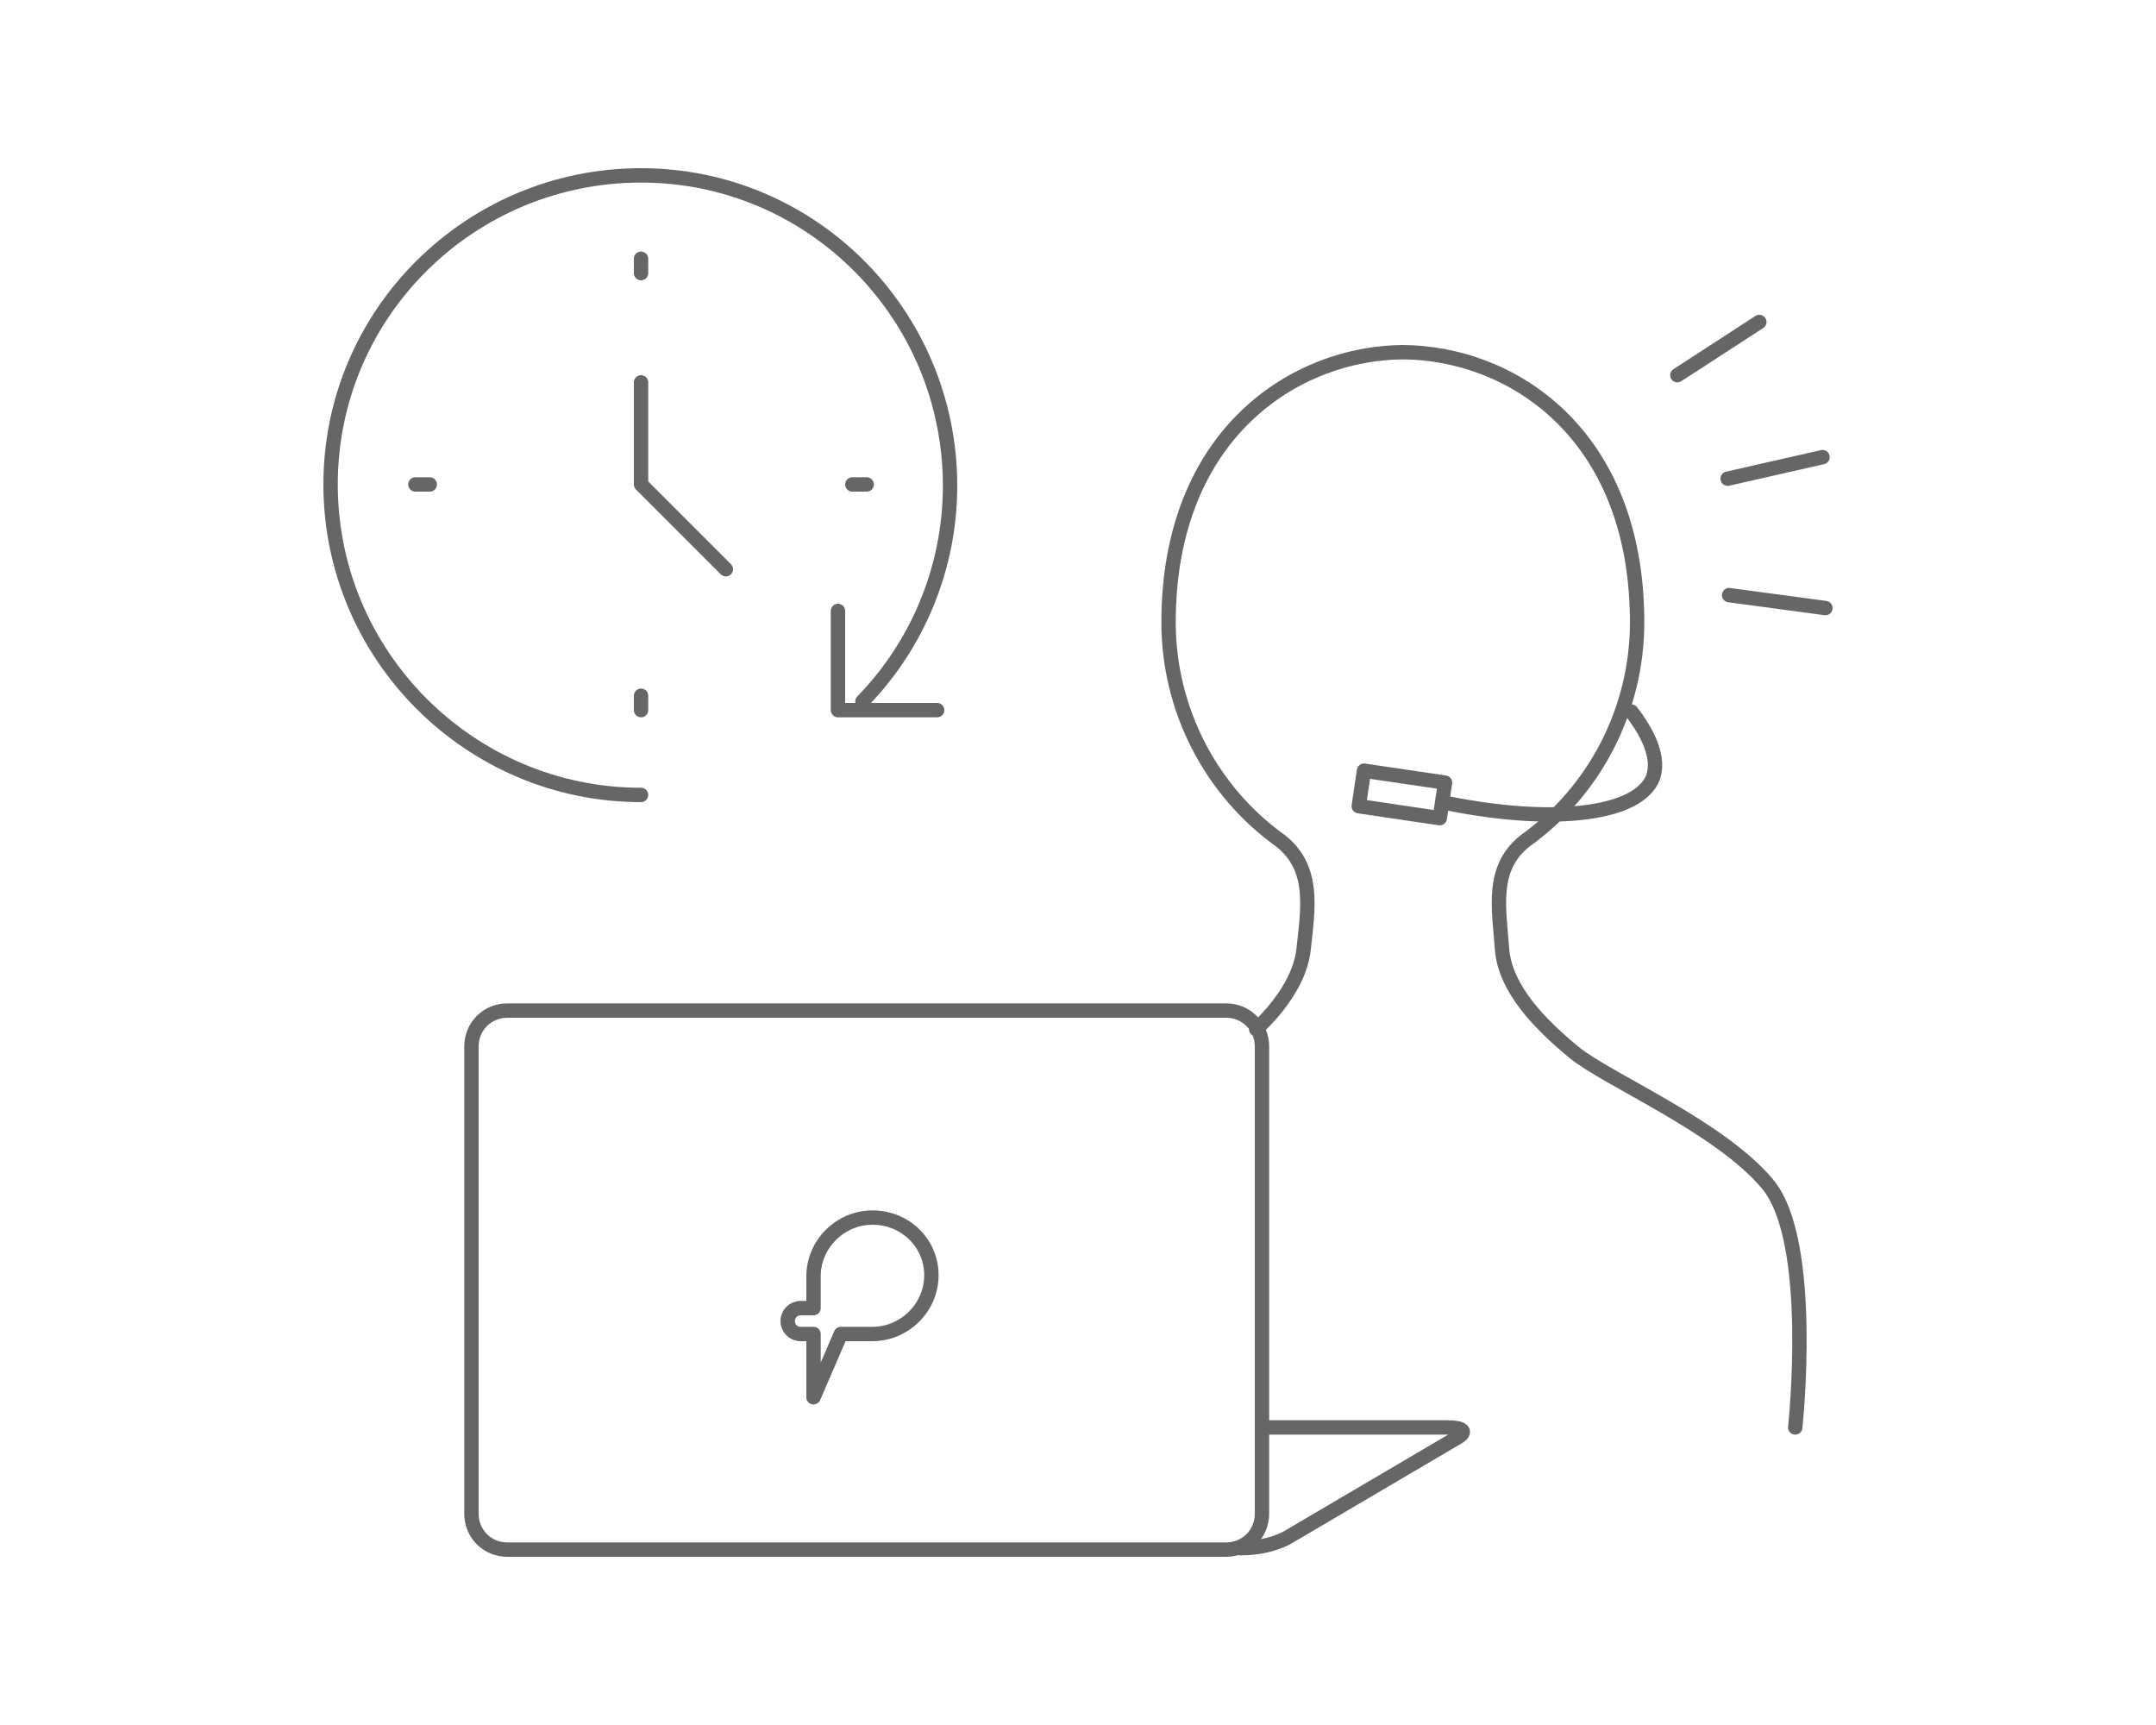 <?xml version="1.0" encoding="utf-8"?>
<!-- Generator: Adobe Illustrator 25.2.1, SVG Export Plug-In . SVG Version: 6.00 Build 0)  -->
<svg version="1.1" id="レイヤー_1" xmlns="http://www.w3.org/2000/svg" xmlns:xlink="http://www.w3.org/1999/xlink" x="0px"
	 y="0px" viewBox="0 0 150 120" style="enable-background:new 0 0 150 120;" xml:space="preserve">
<style type="text/css">
	.st0{fill:none;stroke:#666666;stroke-linecap:round;stroke-linejoin:round;}
</style>
<path class="st0" d="M113.5,49.5c2,2.6,1.7,4,1.5,4.6c-1,2.5-6.6,3.3-14.2,1.8"/>
<rect x="96.4" y="52.4" transform="matrix(0.146 -0.989 0.989 0.146 28.635 143.773)" class="st0" width="2.5" height="5.7"/>
<path class="st0" d="M124.9,99.3c0,0,1.4-12.9-1.9-16.9s-11.2-7.3-13.5-9.2s-4.8-4.4-5-7.2s-0.8-5.6,1.6-7.5
	c4.9-3.5,7.8-9.2,7.8-15.2c0-13.2-8.8-18.8-16.4-18.8h0.2c-7.5,0-16.4,5.6-16.4,18.8c0,6,2.9,11.7,7.8,15.2c2.4,1.9,1.9,4.7,1.6,7.5
	c-0.2,2-1.6,4-3.3,5.6"/>
<path class="st0" d="M44.6,55.3C32.7,55.3,23,45.6,23,33.7c0-11.9,9.7-21.5,21.6-21.5c11.9,0,21.5,9.7,21.5,21.6
	c0,5.6-2.2,11-6.1,15"/>
<polyline class="st0" points="44.6,26.6 44.6,33.7 50.5,39.6 "/>
<line class="st0" x1="44.6" y1="18" x2="44.6" y2="19"/>
<line class="st0" x1="44.6" y1="48.4" x2="44.6" y2="49.4"/>
<line class="st0" x1="60.3" y1="33.7" x2="59.3" y2="33.7"/>
<line class="st0" x1="29.9" y1="33.7" x2="28.9" y2="33.7"/>
<polyline class="st0" points="58.3,42.5 58.3,49.4 65.2,49.4 "/>
<path class="st0" d="M35.3,70.3h50c1.4,0,2.5,1.1,2.5,2.5v32.5c0,1.4-1.1,2.5-2.5,2.5h-50c-1.4,0-2.5-1.1-2.5-2.5V72.8
	C32.8,71.4,33.9,70.3,35.3,70.3z"/>
<path class="st0" d="M87.8,99.3h12.9c1.1,0,1.4,0.3,0.7,0.7l-11.9,7c-1,0.5-2.1,0.7-3.2,0.7"/>
<path class="st0" d="M60.7,84.7c-2.2,0-4.1,1.8-4.1,4.1v2.2h-0.9c-0.5,0-0.9,0.4-0.9,0.9c0,0.5,0.4,0.9,0.9,0.9c0,0,0,0,0,0h0.9v4.4
	l1.9-4.4h2.2c2.2,0,4.1-1.8,4.1-4.1C64.8,86.5,63,84.7,60.7,84.7C60.7,84.7,60.7,84.7,60.7,84.7z"/>
<line class="st0" x1="116.7" y1="26.1" x2="122.4" y2="22.4"/>
<line class="st0" x1="126.8" y1="31.8" x2="120.2" y2="33.3"/>
<line class="st0" x1="120.3" y1="41.4" x2="127" y2="42.3"/>
</svg>
